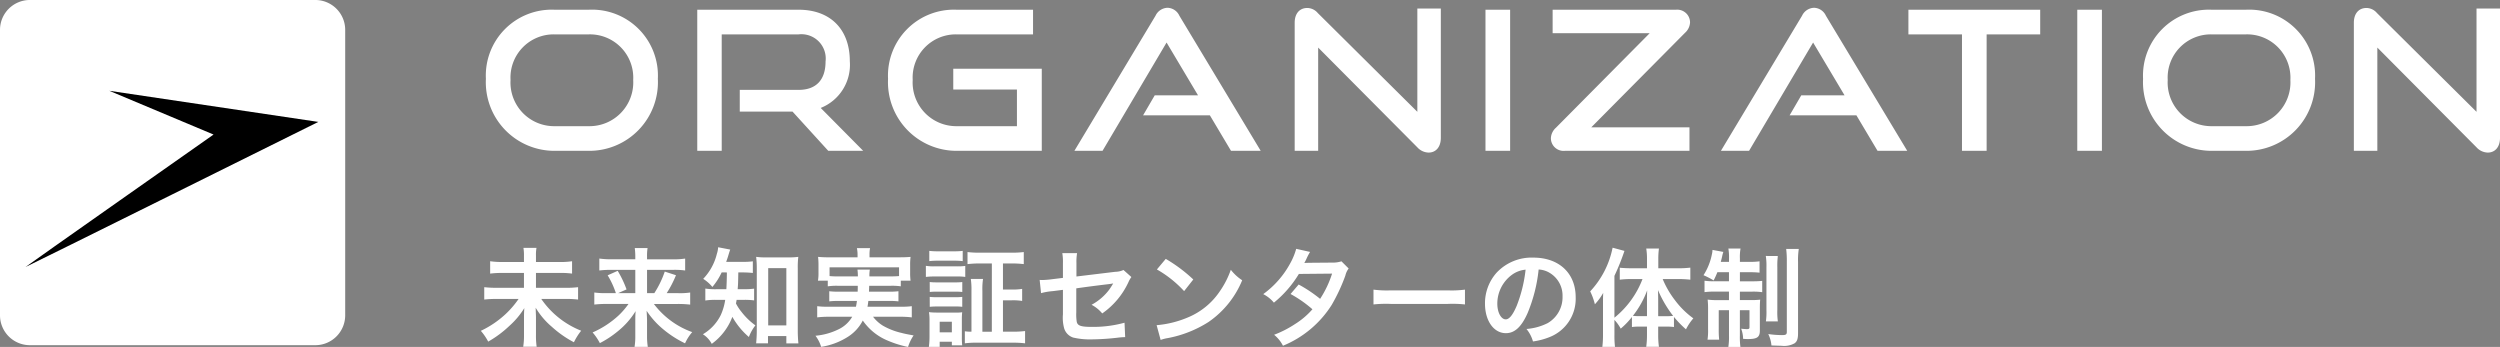 <svg xmlns="http://www.w3.org/2000/svg" width="257.606" height="35.751" viewBox="0 0 257.606 35.751">
  <rect x="0" y="0" width="257.606" height="35.751" fill="#808080" stroke="none"/>
  <g id="グループ_28937" data-name="グループ 28937" transform="translate(-4.654 1.542)">
    <g id="グループ_28901" data-name="グループ 28901" transform="translate(4.654 -1.543)">
      <path id="合体_53" data-name="合体 53" d="M3.077,35.57A3.08,3.08,0,0,1,0,32.494V3.077A3.08,3.08,0,0,1,3.077,0H32.494a3.08,3.08,0,0,1,3.076,3.077V32.494a3.08,3.08,0,0,1-3.076,3.076Z" transform="translate(0 0)" fill="#fff"/>
      <path id="パス_29713" data-name="パス 29713" d="M53.829,30.077S23.847,44.969,23.658,45.029C23.645,45,43.033,31.38,43.033,31.38L32.288,26.871Z" transform="translate(-21.028 -17.515)"/>
    </g>
    <path id="パス_47761" data-name="パス 47761" d="M11.44,0a7.073,7.073,0,0,0,7.12-7.42,6.793,6.793,0,0,0-7.12-7.12H7.9A6.788,6.788,0,0,0,.84-7.42,7.072,7.072,0,0,0,7.9,0ZM7.9-2.54A4.5,4.5,0,0,1,3.38-7.3,4.451,4.451,0,0,1,7.9-12h3.54a4.465,4.465,0,0,1,4.58,4.7,4.514,4.514,0,0,1-4.58,4.76ZM39.72,0,35.34-4.42a4.78,4.78,0,0,0,3-4.82c0-3.24-1.96-5.3-5.28-5.3H22.62V0h2.52V-12h7.92a2.507,2.507,0,0,1,2.78,2.8c0,1.88-.96,2.92-2.78,2.92H27v2.24h5.44L36.12,0Zm18.4,0V-8.46H49v2.14h6.56v3.78H49.34A4.5,4.5,0,0,1,44.82-7.3,4.451,4.451,0,0,1,49.34-12h7.88v-2.54H49.34a6.788,6.788,0,0,0-7.06,7.12A7.072,7.072,0,0,0,49.34,0ZM80.68,0,72.3-13.92a1.39,1.39,0,0,0-1.22-.82,1.418,1.418,0,0,0-1.24.82L61.48,0h2.9l6.6-11.16,3.24,5.44H69.76l-1.2,2.06h6.88L77.62,0ZM96.82-.36a1.613,1.613,0,0,0,1.16.54c.74,0,1.26-.56,1.26-1.52V-14.66H96.82V-4.02L86.56-14.2a1.449,1.449,0,0,0-1.08-.52c-.8,0-1.3.58-1.3,1.52V0H86.6V-10.64Zm9.56.36V-14.54h-2.54V0Zm18.48,0V-2.42H114.74l9.66-9.74a1.534,1.534,0,0,0,.52-1.08,1.319,1.319,0,0,0-1.44-1.3H110.76v2.42h10L111.1-2.38a1.534,1.534,0,0,0-.52,1.08A1.308,1.308,0,0,0,112.02,0ZM147.3,0l-8.38-13.92a1.39,1.39,0,0,0-1.22-.82,1.418,1.418,0,0,0-1.24.82L128.1,0H131l6.6-11.16,3.24,5.44h-4.46l-1.2,2.06h6.88L144.24,0Zm8.18,0V-12H161v-2.54H147.42V-12h5.52V0Zm11.88,0V-14.54h-2.54V0ZM182.2,0a7.073,7.073,0,0,0,7.12-7.42,6.793,6.793,0,0,0-7.12-7.12h-3.54a6.788,6.788,0,0,0-7.06,7.12A7.072,7.072,0,0,0,178.66,0Zm-3.54-2.54a4.5,4.5,0,0,1-4.52-4.76,4.451,4.451,0,0,1,4.52-4.7h3.54a4.465,4.465,0,0,1,4.58,4.7,4.514,4.514,0,0,1-4.58,4.76Zm27.3,2.18a1.613,1.613,0,0,0,1.16.54c.74,0,1.26-.56,1.26-1.52V-14.66h-2.42V-4.02L195.7-14.2a1.449,1.449,0,0,0-1.08-.52c-.8,0-1.3.58-1.3,1.52V0h2.42V-10.64Z" transform="translate(53.881 14)" fill="#fff"/>
    <path id="パス_47762" data-name="パス 47762" d="M6-7.832v-.66a3.848,3.848,0,0,1,.055-.792H4.708a4.133,4.133,0,0,1,.055.781v.671H2.6a8.215,8.215,0,0,1-1.32-.077v1.276A8.871,8.871,0,0,1,2.607-6.7H4.763V-5.17H1.98A10.874,10.874,0,0,1,.671-5.236V-3.96a11.6,11.6,0,0,1,1.32-.066H4.213A9.63,9.63,0,0,1,2.86-2.453,10.041,10.041,0,0,1,.319-.737,5.682,5.682,0,0,1,1.078.374,11.089,11.089,0,0,0,3.256-1.243,8.189,8.189,0,0,0,4.8-3.08c-.033.517-.033.671-.033,1.034V-.275A7.177,7.177,0,0,1,4.686.9H6.072A7.985,7.985,0,0,1,6-.286V-2.1c0-.22-.011-.4-.033-1.023A7.791,7.791,0,0,0,7.634-1.155,10.979,10.979,0,0,0,9.911.44a6.26,6.26,0,0,1,.748-1.188A9,9,0,0,1,6.545-4.026H9.009a11.016,11.016,0,0,1,1.331.066V-5.236a10.053,10.053,0,0,1-1.331.066H6V-6.7H8.4a8.209,8.209,0,0,1,1.32.066V-7.909a7.588,7.588,0,0,1-1.331.077Zm9.537,4.323a7.85,7.85,0,0,1-1,1.166A9.611,9.611,0,0,1,11.836-.572a5.685,5.685,0,0,1,.748,1.1A10.281,10.281,0,0,0,14.443-.7a8.1,8.1,0,0,0,1.826-2.068c-.033.473-.033.682-.033,1.023v1.54A6.734,6.734,0,0,1,16.159.913h1.364a7.1,7.1,0,0,1-.077-1.122V-1.76c0-.231-.011-.451-.044-1.045a8.5,8.5,0,0,0,1.463,1.694A10.822,10.822,0,0,0,21.362.55,4.808,4.808,0,0,1,22.1-.605a8.572,8.572,0,0,1-3.949-2.9h2.42a10.818,10.818,0,0,1,1.32.066V-4.686a6.93,6.93,0,0,1-1.265.066H19.47a11.021,11.021,0,0,0,.957-1.848l-1.155-.374A10.041,10.041,0,0,1,18.194-4.62h-.748v-2.4h2.695a7.41,7.41,0,0,1,1.232.066V-8.184a7.462,7.462,0,0,1-1.309.077H17.446v-.3a4.8,4.8,0,0,1,.055-.858h-1.32a6.709,6.709,0,0,1,.055.847v.308h-2.42a8.4,8.4,0,0,1-1.287-.077v1.232a9.709,9.709,0,0,1,1.221-.066h2.486v2.4H14.465l.869-.385a10.881,10.881,0,0,0-.913-1.914l-1.034.462a8.69,8.69,0,0,1,.847,1.837h-.946a8.007,8.007,0,0,1-1.276-.066v1.243A11.132,11.132,0,0,1,13.3-3.509ZM25.674-6.754c-.011.8-.033,1.386-.055,1.727h-.935a6.8,6.8,0,0,1-1.232-.066v1.232a6.753,6.753,0,0,1,1.2-.066H25.5a5.9,5.9,0,0,1-.451,1.551A4.71,4.71,0,0,1,23.2-.385a2.607,2.607,0,0,1,.913.99,6.091,6.091,0,0,0,2.123-2.783A7.759,7.759,0,0,0,27.94-.1a4.434,4.434,0,0,1,.671-1.2,6.9,6.9,0,0,1-1.43-1.386,4.943,4.943,0,0,1-.572-.869c.033-.165.044-.22.066-.374h.737a7.083,7.083,0,0,1,1.067.055v-1.21a6.7,6.7,0,0,1-1.034.055h-.66c.044-.561.044-.561.066-1.727h.407a10.4,10.4,0,0,1,1.089.055V-7.9a7.138,7.138,0,0,1-1.089.055H25.6c.1-.275.165-.462.231-.693.1-.33.132-.429.187-.572L24.772-9.35a2.625,2.625,0,0,1-.132.682,5.649,5.649,0,0,1-1.408,2.574,3.9,3.9,0,0,1,.946.836,6.658,6.658,0,0,0,.957-1.5ZM29.909-.2H31.8V.561h1.243a13.163,13.163,0,0,1-.066-1.386V-7.194a8.8,8.8,0,0,1,.055-1.166,6.894,6.894,0,0,1-1.023.055H29.7a6.476,6.476,0,0,1-1.012-.055,9.4,9.4,0,0,1,.066,1.166V-.715c0,.44-.033.913-.066,1.265h1.221ZM29.931-7.2H31.8V-1.3h-1.87ZM39.16-5.379c0,.3,0,.3-.011.605H37.213a6.945,6.945,0,0,1-.99-.044v1.045a7.25,7.25,0,0,1,.99-.044h1.859c-.033.264-.055.385-.1.594H36.091a7.108,7.108,0,0,1-1.111-.055v1.155a10.124,10.124,0,0,1,1.177-.066h2.431A3.245,3.245,0,0,1,37.191-.9,6.7,6.7,0,0,1,34.8-.231,3.625,3.625,0,0,1,35.387.913a7.137,7.137,0,0,0,2.684-.99A4.324,4.324,0,0,0,39.677-1.8,5.819,5.819,0,0,0,42.284.286a10.773,10.773,0,0,0,2.057.638,4.4,4.4,0,0,1,.572-1.188c-.605-.11-.946-.176-1.221-.253a6.973,6.973,0,0,1-1.936-.748,3.745,3.745,0,0,1-1.023-.924h2.805a9.648,9.648,0,0,1,1.188.066V-3.278a7.52,7.52,0,0,1-1.133.055H40.161c.044-.231.055-.319.088-.594h2.123a7.168,7.168,0,0,1,.979.044V-4.818a6.765,6.765,0,0,1-.979.044H40.315c.011-.253.011-.253.022-.605h2.211a6.264,6.264,0,0,1,1.045.055v-.583H44.6a6.052,6.052,0,0,1-.044-.814v-.836a6.316,6.316,0,0,1,.044-.8c-.374.033-.66.044-1.221.044H40.37v-.253a3.34,3.34,0,0,1,.055-.693H39.072a3.447,3.447,0,0,1,.066.693v.253h-2.86a11.992,11.992,0,0,1-1.21-.044,6.79,6.79,0,0,1,.044.825v.814a4.292,4.292,0,0,1-.055.814h1.012v.583A6.036,6.036,0,0,1,37.1-5.379ZM37.1-6.347a7.688,7.688,0,0,1-.847-.033v-.9h7.161v.9c-.275.022-.451.033-.869.033H40.359a3.611,3.611,0,0,1,.044-.7H39.127a5.256,5.256,0,0,1,.044.7Zm15.873,5.7H52V-4.873a6.969,6.969,0,0,1,.066-1.21H50.809a7.6,7.6,0,0,1,.066,1.21V-.649a4.005,4.005,0,0,1-.682-.044V.55A8.742,8.742,0,0,1,51.425.484h3.729A9.963,9.963,0,0,1,56.4.55V-.715a10.088,10.088,0,0,1-1.221.066H54.12V-3.883h.9a5.78,5.78,0,0,1,1.078.066V-5.06a5.711,5.711,0,0,1-1.078.066h-.9V-7.678h.891a9.786,9.786,0,0,1,1.254.066V-8.855A9.736,9.736,0,0,1,55-8.789H51.733a9.736,9.736,0,0,1-1.265-.066v1.243a10.1,10.1,0,0,1,1.265-.066h1.243ZM46.53-7.92a6.9,6.9,0,0,1,.913-.044h1.606a7.087,7.087,0,0,1,.924.044V-8.976a6.875,6.875,0,0,1-.924.044H47.443a6.8,6.8,0,0,1-.913-.044Zm-.352,1.628a6.574,6.574,0,0,1,.88-.044H49.4a4.972,4.972,0,0,1,.836.044V-7.425a5.88,5.88,0,0,1-.88.044h-2.3a4.845,4.845,0,0,1-.88-.055Zm.4,1.551a6.185,6.185,0,0,1,.726-.033h1.925a6.3,6.3,0,0,1,.7.033V-5.764a5.411,5.411,0,0,1-.7.033H47.3a6.057,6.057,0,0,1-.726-.033Zm0,1.529a6.1,6.1,0,0,1,.715-.033H49.2a4.587,4.587,0,0,1,.726.033V-4.235a5.411,5.411,0,0,1-.7.033H47.3a6.057,6.057,0,0,1-.726-.033ZM47.6.913V.385h1.254V.759h1.067A7.381,7.381,0,0,1,49.885-.1v-1.76a6.956,6.956,0,0,1,.033-.792,3.9,3.9,0,0,1-.737.033H47.344a6.8,6.8,0,0,1-.847-.044,5.17,5.17,0,0,1,.055.869V-.165A8.222,8.222,0,0,1,46.486.913Zm0-2.585h1.254V-.583H47.6ZM66.539-7.007a2.062,2.062,0,0,1-.847.187l-4,.484V-7.722a5.353,5.353,0,0,1,.066-1.023H60.236A5.467,5.467,0,0,1,60.3-7.7v1.507l-1.166.143a8.681,8.681,0,0,1-.968.077c-.055,0-.143,0-.264-.011l.143,1.364a6.436,6.436,0,0,1,1.221-.209L60.3-4.961v2.519a4.218,4.218,0,0,0,.11,1.386,1.438,1.438,0,0,0,.946,1.012,7.589,7.589,0,0,0,1.958.187,24.5,24.5,0,0,0,2.728-.187,6.651,6.651,0,0,1,.671-.044l-.066-1.485a12.18,12.18,0,0,1-3.377.429c-1.122,0-1.474-.121-1.551-.55a4.915,4.915,0,0,1-.044-.946V-5.115c1.144-.165,2.277-.308,3.388-.44.165-.022.242-.033.418-.066-.2.33-.264.429-.418.649A5.555,5.555,0,0,1,63.25-3.421a3.638,3.638,0,0,1,1.1.891,8.021,8.021,0,0,0,2.695-3.212,2.715,2.715,0,0,1,.308-.539Zm3.443-.055a11.549,11.549,0,0,1,2.805,2.233l.946-1.2a15.579,15.579,0,0,0-2.838-2.123ZM70.367.2a3.894,3.894,0,0,1,.726-.187,11.882,11.882,0,0,0,4.191-1.65,9.654,9.654,0,0,0,3.487-4.312A4.743,4.743,0,0,1,77.6-7.029a9.185,9.185,0,0,1-1.122,2.2,7.349,7.349,0,0,1-3.267,2.695,10.482,10.482,0,0,1-3.256.814ZM89-7.9a2.888,2.888,0,0,1-.968.132c-2.684.022-2.684.022-2.86.044a5.482,5.482,0,0,0,.264-.528,5.8,5.8,0,0,1,.33-.616l-1.43-.319A6.706,6.706,0,0,1,83.7-7.656a9.457,9.457,0,0,1-2.761,3.135,3.492,3.492,0,0,1,1.1.88A11.38,11.38,0,0,0,84.612-6.6l3.421-.033a10.51,10.51,0,0,1-1.232,2.6A14.318,14.318,0,0,0,84.59-5.511l-.836.979a12.453,12.453,0,0,1,2.255,1.573,7.985,7.985,0,0,1-1.8,1.529A11.086,11.086,0,0,1,82.06-.33,3.491,3.491,0,0,1,82.973.8a10.741,10.741,0,0,0,5.016-4.2A18.45,18.45,0,0,0,89.4-6.424a1.97,1.97,0,0,1,.341-.737Zm3.3,4.444a12.076,12.076,0,0,1,1.793-.055h5.841a12.076,12.076,0,0,1,1.793.055V-4.983a10.8,10.8,0,0,1-1.782.077H94.083A10.8,10.8,0,0,1,92.3-4.983Zm17.017-3.6a2.4,2.4,0,0,1,1.111.33,2.725,2.725,0,0,1,1.353,2.442,3.08,3.08,0,0,1-1.529,2.75,5.846,5.846,0,0,1-2.189.605,3.509,3.509,0,0,1,.671,1.287A7.192,7.192,0,0,0,110.462-.1a4.238,4.238,0,0,0,2.673-4.1c0-2.475-1.716-4.081-4.356-4.081A4.938,4.938,0,0,0,105-6.743a4.725,4.725,0,0,0-1.21,3.2c0,1.771.9,3.047,2.156,3.047.9,0,1.606-.649,2.233-2.068A15.913,15.913,0,0,0,109.318-7.051Zm-1.342.011a14.5,14.5,0,0,1-.913,3.718c-.4.946-.77,1.408-1.133,1.408-.484,0-.869-.715-.869-1.617a3.683,3.683,0,0,1,1.5-2.97A2.8,2.8,0,0,1,107.976-7.04Zm9.152,5.181a4.23,4.23,0,0,1,.649.9,7.869,7.869,0,0,0,1.155-1.2v1.034a5.45,5.45,0,0,1,.781-.044h.77v.88a8.777,8.777,0,0,1-.077,1.2h1.309a8.449,8.449,0,0,1-.077-1.2v-.88h.825a5.483,5.483,0,0,1,.8.044V-2.167A10.808,10.808,0,0,0,124.5-.891a5.46,5.46,0,0,1,.759-1.133,8.738,8.738,0,0,1-1.87-1.837A9.59,9.59,0,0,1,122.1-6.072h1.617a10.963,10.963,0,0,1,1.232.066V-7.249a10.473,10.473,0,0,1-1.265.066h-2.035v-.99a7.83,7.83,0,0,1,.066-1.045h-1.309a6.262,6.262,0,0,1,.077,1.034v1h-1.606c-.429,0-.858-.022-1.2-.055v1.232a10.213,10.213,0,0,1,1.166-.066h1.177a9.41,9.41,0,0,1-2.893,3.982V-6.4a23.875,23.875,0,0,0,1.034-2.574l-1.221-.33a9.211,9.211,0,0,1-2.31,4.5,6.472,6.472,0,0,1,.484,1.331,6.125,6.125,0,0,0,.858-1.177c-.022.484-.022.66-.022,1.243V-.374a10.736,10.736,0,0,1-.066,1.287h1.3a9.915,9.915,0,0,1-.055-1.276Zm4.51-.385V-3.619c0-.44,0-.7-.022-1.32a11.953,11.953,0,0,0,1.562,2.662,7.25,7.25,0,0,1-.737.033Zm-1.155,0h-.726a6.588,6.588,0,0,1-.726-.033,9.734,9.734,0,0,0,1.474-2.629c-.022.517-.022.748-.022,1.32Zm8.448-4.532v.935h-1.54a6.108,6.108,0,0,1-.979-.055v1.177a7.886,7.886,0,0,1,1.133-.055h1.386V-3.9H127.8a7.637,7.637,0,0,1-1.067-.055,9.3,9.3,0,0,1,.044,1.034V-.9A6.231,6.231,0,0,1,126.72.176h1.2a9.194,9.194,0,0,1-.044-1.067V-2.86h1.056V-.275a6.9,6.9,0,0,1-.066,1.2h1.243a7.9,7.9,0,0,1-.055-1.188v-2.6h.99V-1.1c0,.143-.066.187-.275.187-.121,0-.407-.022-.583-.044a3.047,3.047,0,0,1,.2,1.045c.308.022.407.022.506.022.946,0,1.221-.2,1.221-.88v-2.2c0-.495.011-.715.033-.979a8.489,8.489,0,0,1-1.023.044h-1.067v-.869H131.3a6.333,6.333,0,0,1,1.056.055V-5.885a8.885,8.885,0,0,1-1.012.044h-1.287v-.935h.935a9.5,9.5,0,0,1,1.089.044V-7.9a6.793,6.793,0,0,1-1.089.055h-.935v-.33a4.946,4.946,0,0,1,.066-1.045h-1.254a5.448,5.448,0,0,1,.066,1.067v.308h-.847c.055-.22.121-.462.143-.583a3.355,3.355,0,0,1,.121-.44l-1.122-.209a1.7,1.7,0,0,1-.055.429,6.141,6.141,0,0,1-.869,2.178,8.6,8.6,0,0,1,1.045.539,9.038,9.038,0,0,0,.385-.847Zm3.795-1.672a6.343,6.343,0,0,1,.066,1.166v4.4a6.879,6.879,0,0,1-.055,1.177h1.232a6.887,6.887,0,0,1-.055-1.166V-7.3a7.6,7.6,0,0,1,.055-1.144Zm2.1-.726a10.279,10.279,0,0,1,.066,1.364V-.627c0,.264-.1.33-.495.33a9.984,9.984,0,0,1-1.419-.11,3.327,3.327,0,0,1,.33,1.177c.649.022.99.033,1.045.033A2.2,2.2,0,0,0,135.685.55c.264-.187.363-.462.363-1.045V-7.843a7.5,7.5,0,0,1,.077-1.331Z" transform="translate(53.881 33.285)" fill="#fff"/>
  </g>
</svg>
